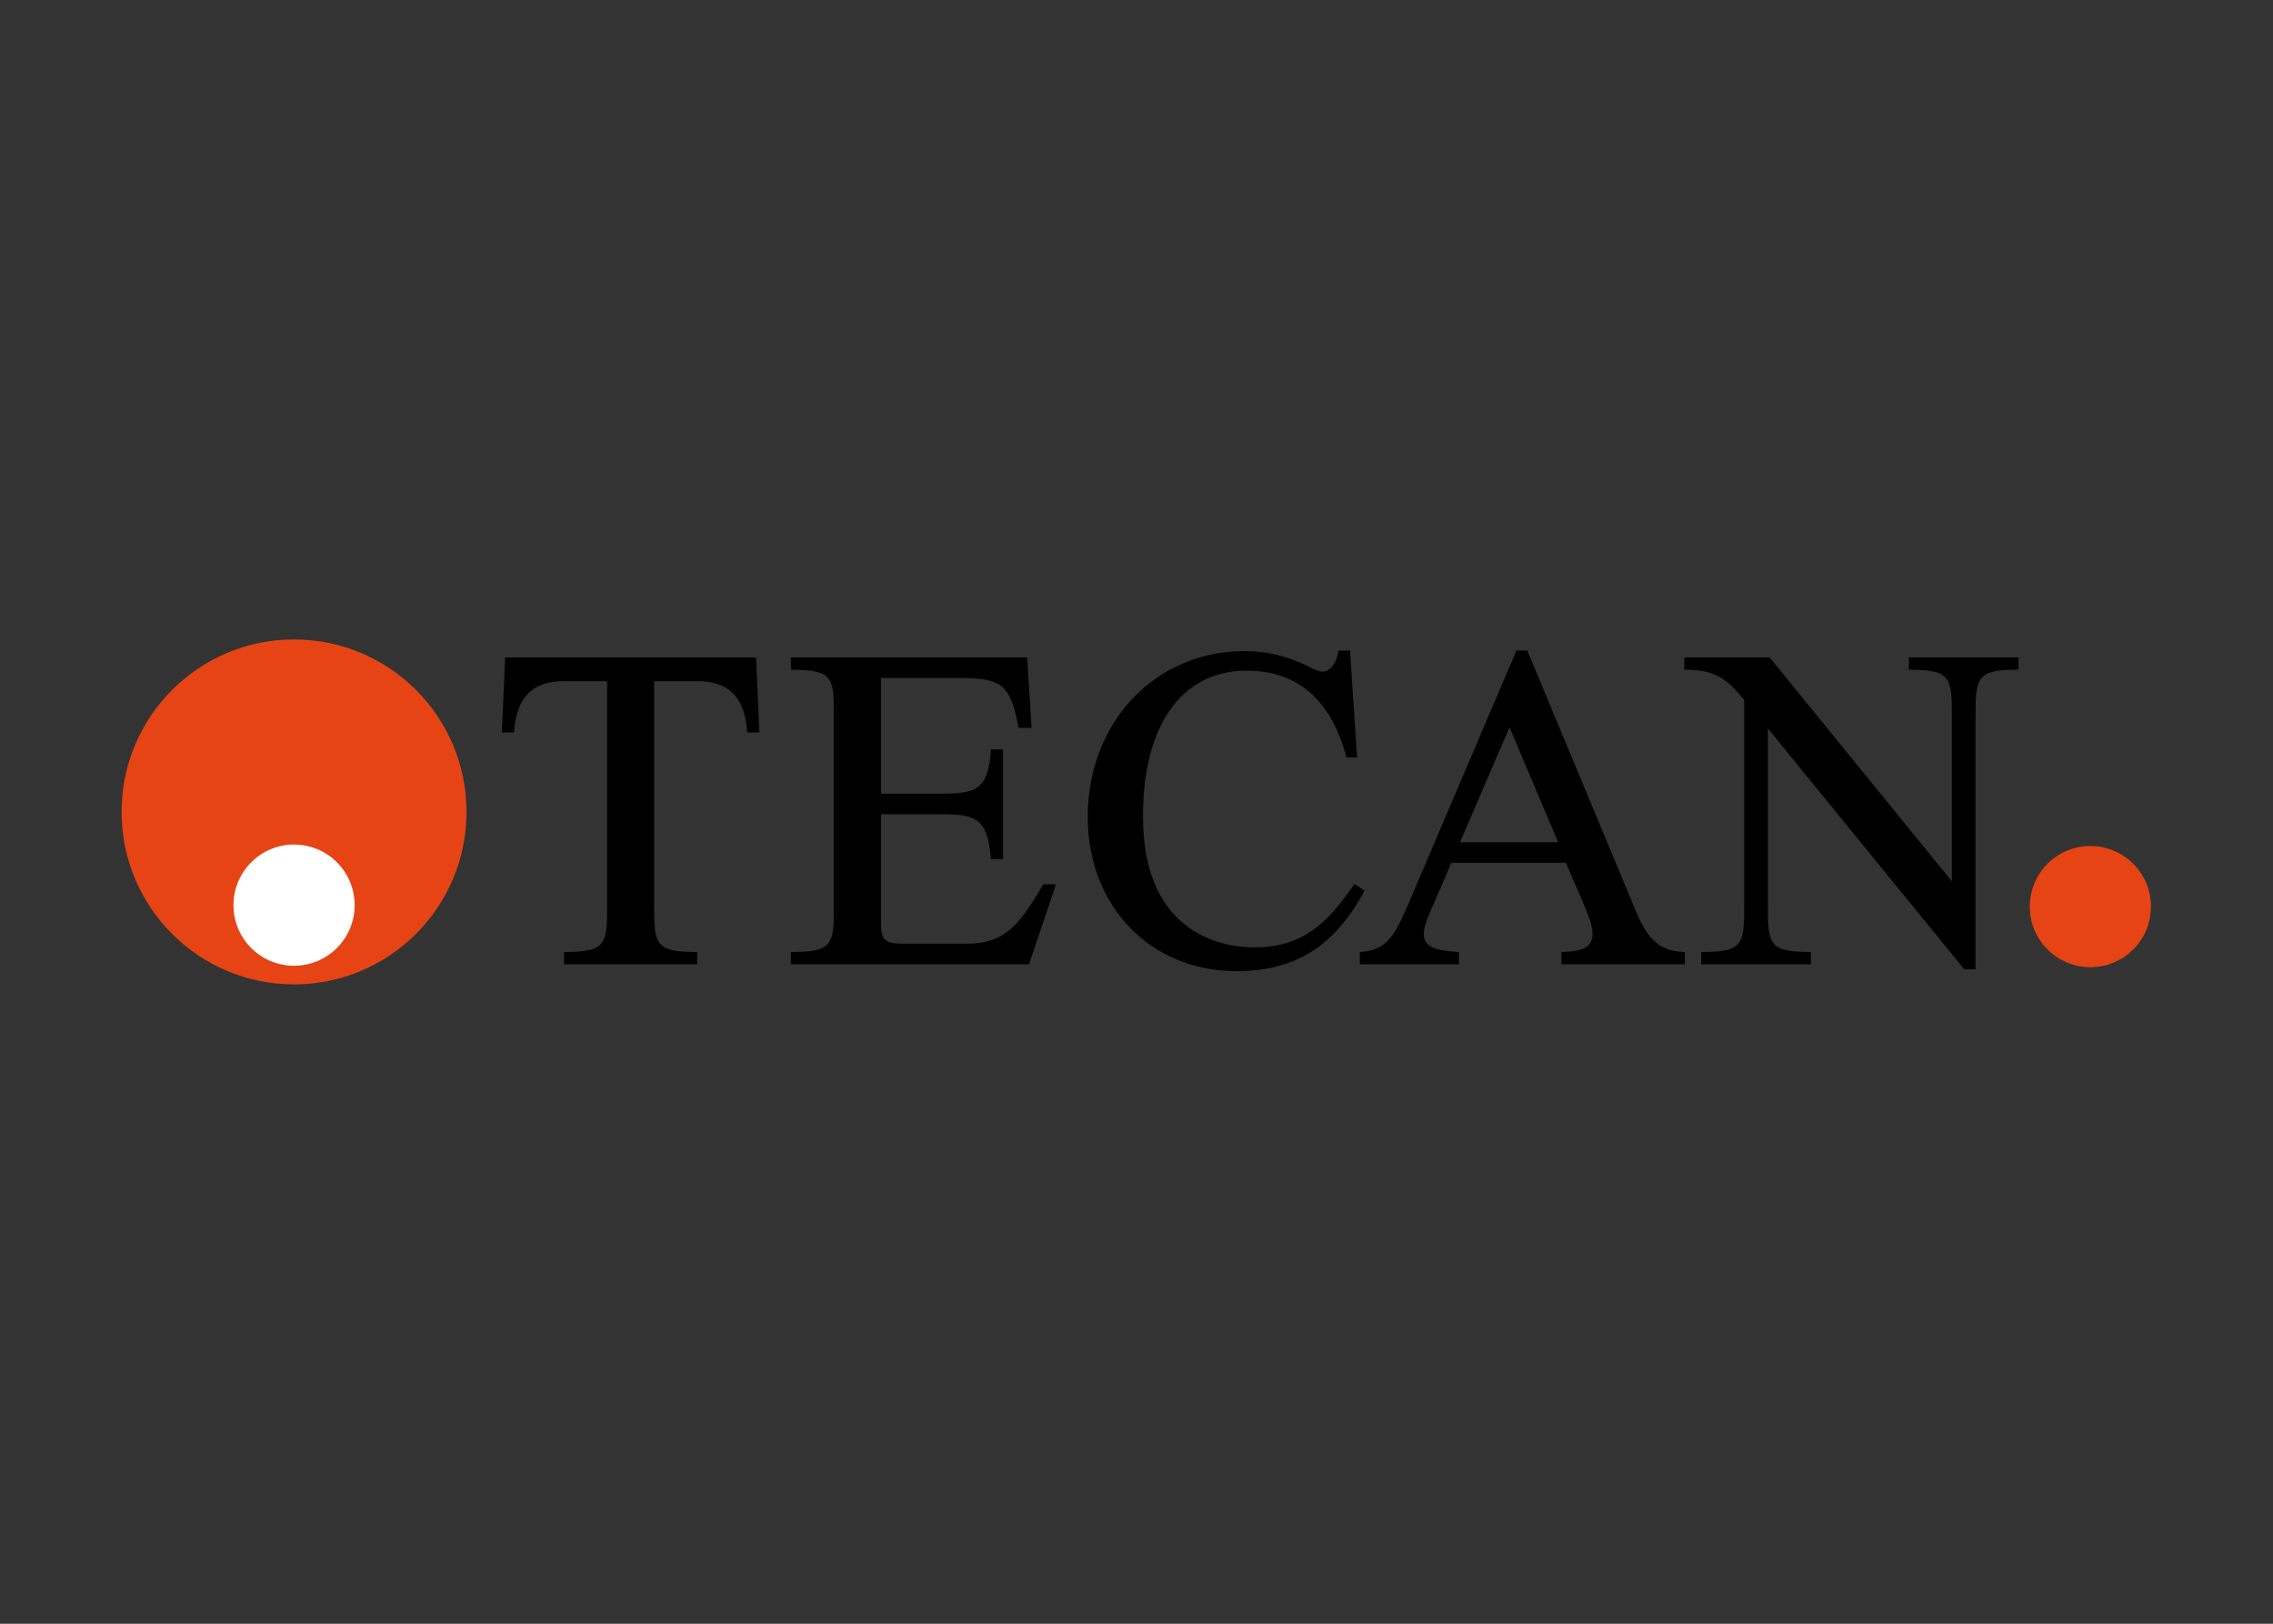 <svg clip-rule="evenodd" fill-rule="evenodd" stroke-linejoin="round" stroke-miterlimit="2" viewBox="0 0 560 400" xmlns="http://www.w3.org/2000/svg"><rect x="0" y="0" width="560" height="400" fill="#333333" stroke="none"/><g fill-rule="nonzero" transform="matrix(4.368 0 0 -4.368 -1002.53 503.366)"><path d="m246.101 79.176c-5.371 0-9.726-4.356-9.726-9.727 0-5.372 4.355-9.727 9.726-9.727 5.374 0 9.729 4.355 9.729 9.727 0 5.371-4.355 9.727-9.729 9.727" fill="#e64414"/><path d="m246.101 60.773c-1.886 0-3.416 1.53-3.416 3.418 0 1.887 1.53 3.418 3.416 3.418 1.889 0 3.42-1.531 3.42-3.418 0-1.888-1.531-3.418-3.42-3.418" fill="#fff"/><path d="m272.05 78.161h-14.038l-.189-4.227h.688l.008.106c.153 1.899 1.044 2.783 2.801 2.783h2.44v-12.577c0-2.178 0-2.696-2.311-2.696h-.115v-.693h7.503v.693h-.114c-2.31 0-2.31.518-2.31 2.696v12.577h2.439c1.758 0 2.648-.884 2.801-2.783l.009-.106h.688l-.191 4.227z"/><path d="m287.344 78.161h-13.216v-.693h.114c2.31 0 2.31-.518 2.31-2.697v-10.525c0-2.178 0-2.696-2.31-2.696h-.114v-.693h13.428l1.523 4.51h-.716l-.033-.056c-1.339-2.293-2.154-3.296-4.338-3.296h-3.509c-1.051 0-1.277.208-1.277 1.174v6.128h3.317c2.008 0 2.674-.188 2.878-2.423l.008-.105h.682v6.186h-.684l-.007-.107c-.148-2.196-.865-2.393-2.877-2.393h-3.317v6.528h4.245c2.459 0 3.031-.233 3.498-2.717l.017-.094h.734l-.248 3.969z"/><path d="m305.555 78.548h-.532l-.019-.094c-.077-.406-.351-1.093-.894-1.093-.209 0-.45.121-.645.218l-.051.028c-1.311.642-2.414.914-3.688.914-5.05 0-8.857-4.019-8.857-9.348 0-5.043 3.529-8.703 8.392-8.703 3.283 0 5.493 1.37 7.169 4.444l.049.093-.567.377-.064-.091c-1.522-2.207-2.927-3.485-5.607-3.485-1.467 0-6.257.532-6.257 7.392 0 5.145 2.185 8.216 5.845 8.216 2.85 0 4.739-1.619 5.616-4.817l.023-.082h.595l-.401 6.031z"/><path d="m311.867 67.74c.127.293 2.6 6.037 2.792 6.482.189-.448 2.62-6.191 2.743-6.482zm12.573-6.19c-1.733.07-2.246 1.311-2.839 2.752l-.104.246-5.833 14h-.616l-6.168-14.463c-.755-1.762-1.255-2.41-2.562-2.535l-.103-.011v-.682h5.592v.683l-.104.01c-1.067.085-1.882.216-1.882 1.02 0 .497.42 1.388.557 1.68.001.003.841 1.953 1.004 2.334h6.454c.055-.13.897-2.073.897-2.073l.116-.278c.209-.499.495-1.185.495-1.637 0-.725-.417-.988-1.647-1.046l-.107-.006v-.687h6.959v.688z"/><path d="m343.255 78.161h-6.073v-.693h.113c2.314 0 2.314-.518 2.314-2.697v-9.236c-.297.361-10.28 12.626-10.28 12.626h-4.811v-.693h.114c1.611 0 2.315-.528 3.264-1.707v-11.515c0-2.178 0-2.696-2.31-2.696h-.113v-.693h6.185v.693h-.113c-2.311 0-2.311.518-2.311 2.696v9.905c.294-.36 11.077-13.579 11.077-13.579h.634v14.199c0 2.179 0 2.697 2.31 2.697h.114v.693z"/><path d="m350.839 64.108c0-1.887-1.529-3.417-3.417-3.417s-3.418 1.53-3.418 3.417 1.53 3.419 3.418 3.419 3.417-1.532 3.417-3.419" fill="#e64414"/></g></svg>